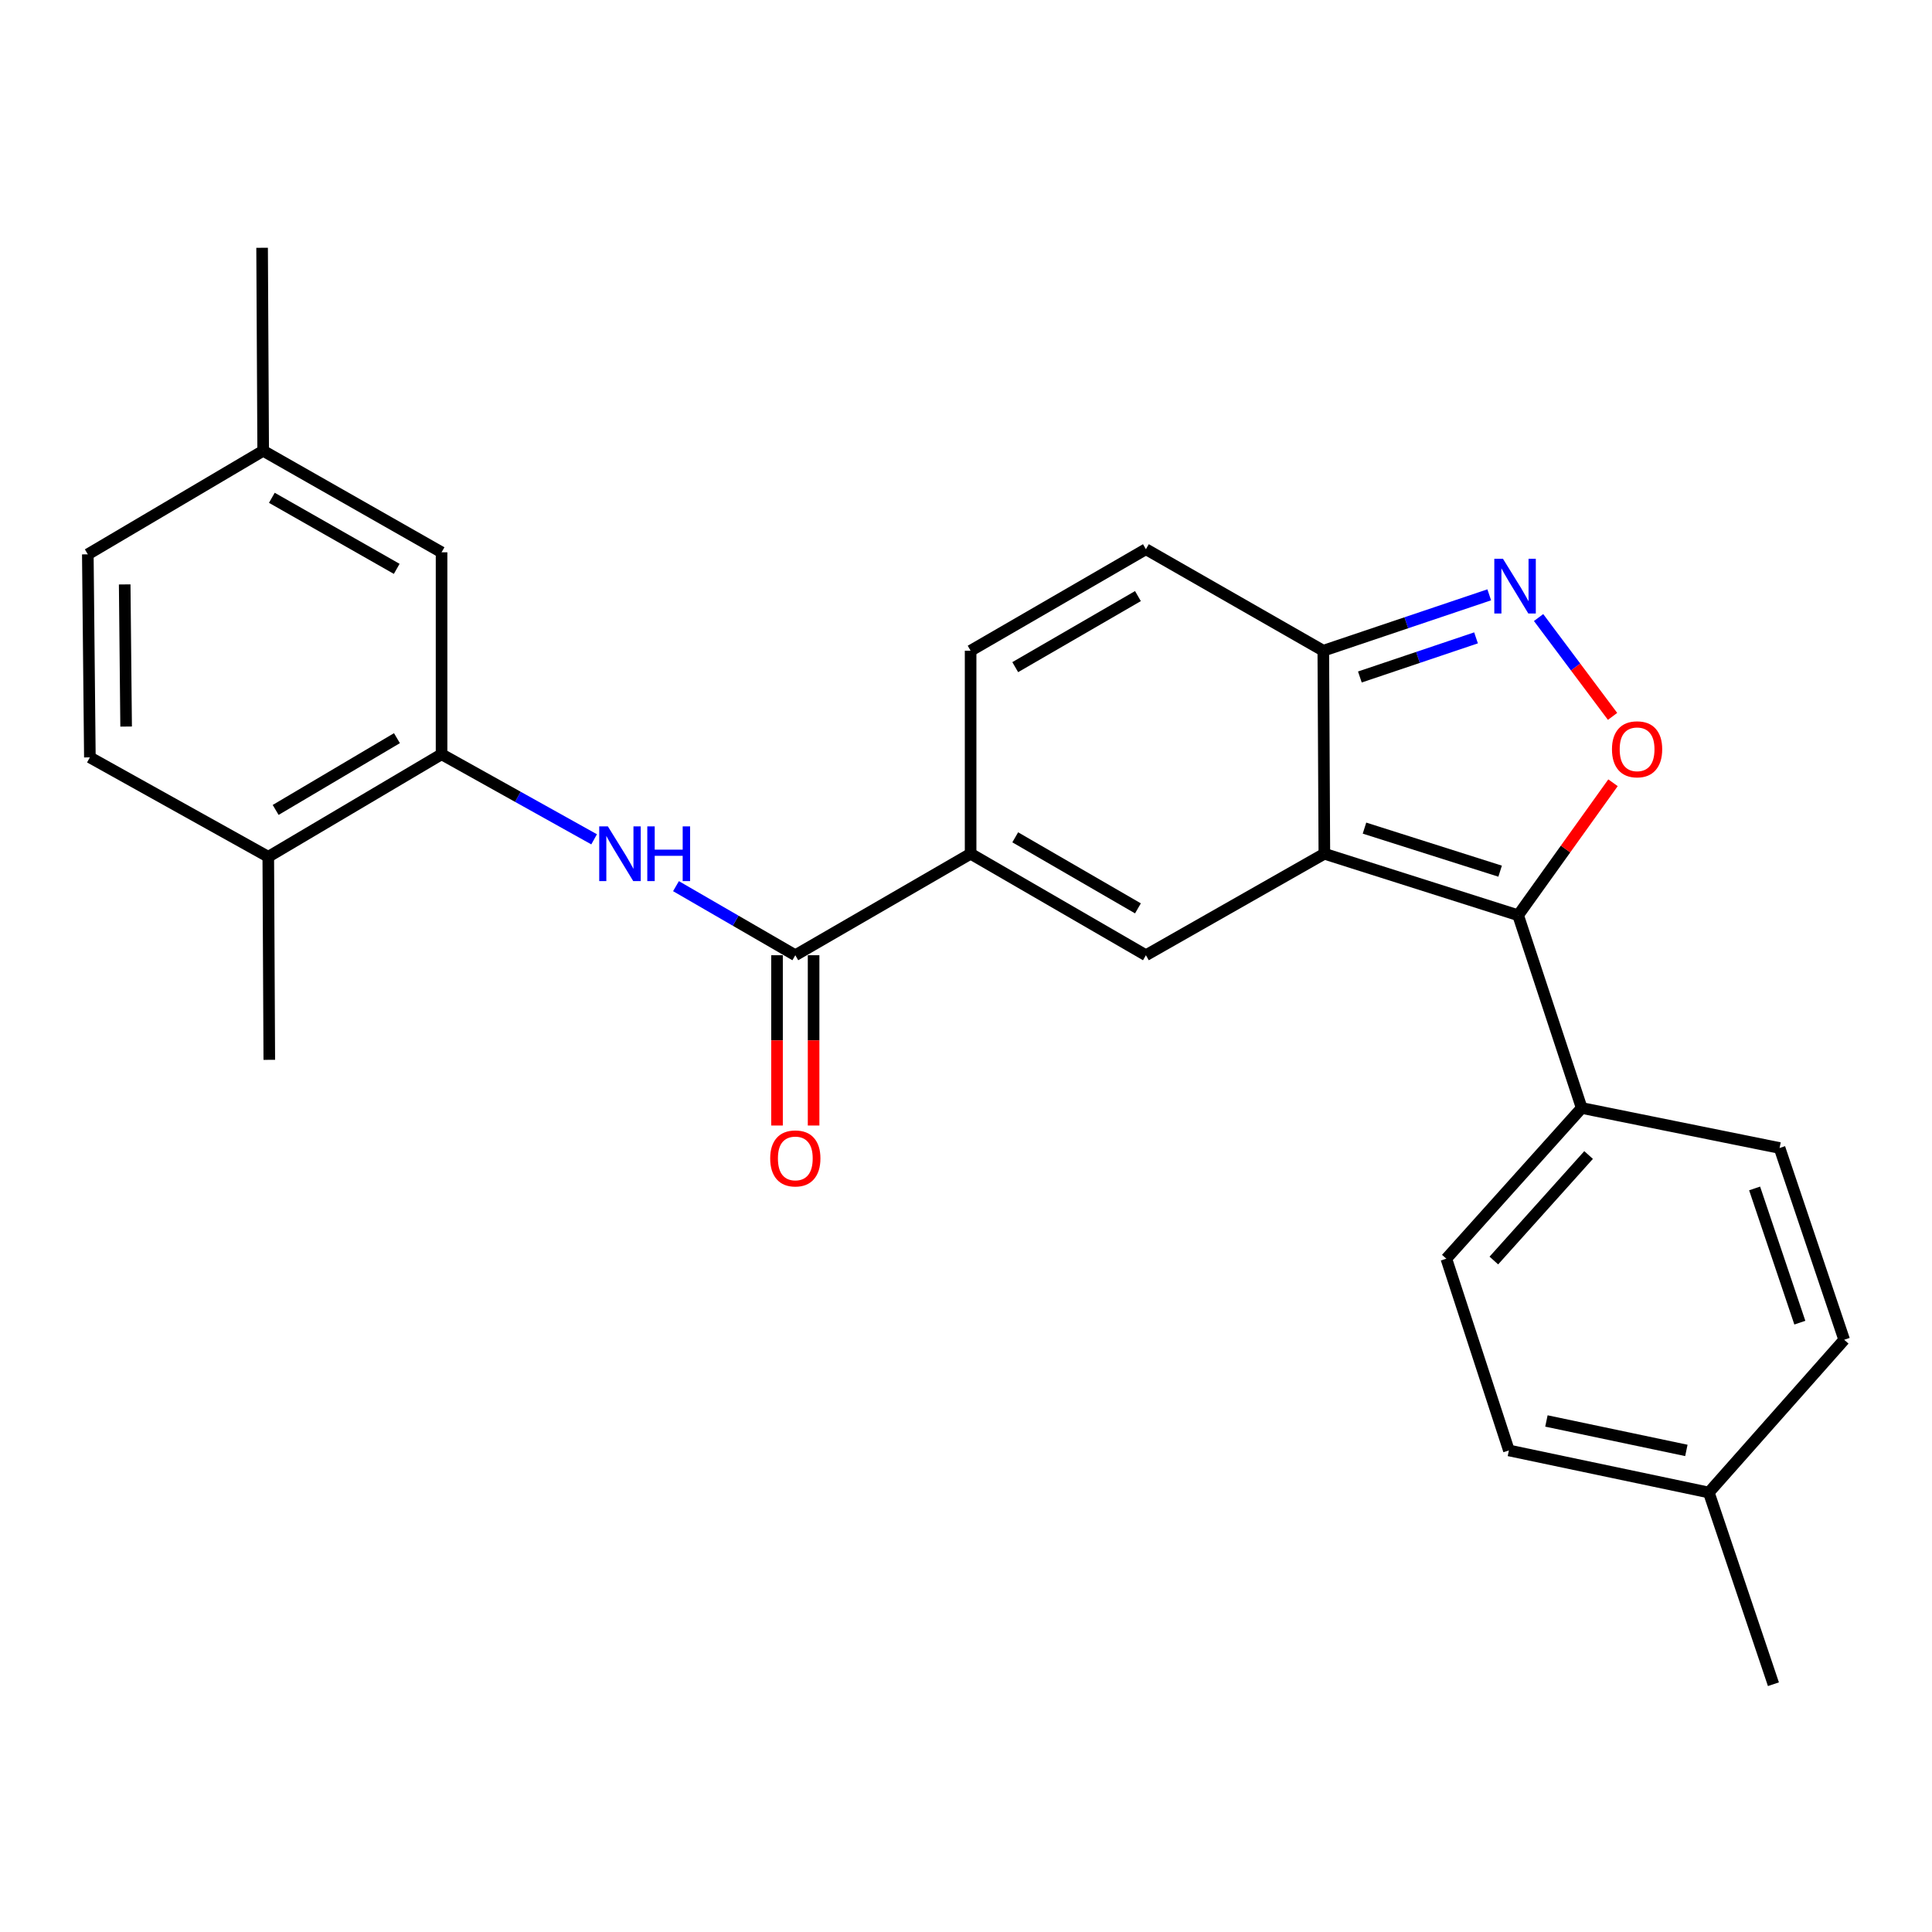 <?xml version='1.0' encoding='iso-8859-1'?>
<svg version='1.1' baseProfile='full'
              xmlns='http://www.w3.org/2000/svg'
                      xmlns:rdkit='http://www.rdkit.org/xml'
                      xmlns:xlink='http://www.w3.org/1999/xlink'
                  xml:space='preserve'
width='1000px' height='1000px' viewBox='0 0 1000 1000'>
<!-- END OF HEADER -->
<rect style='opacity:1.0;fill:#FFFFFF;stroke:none' width='1000' height='1000' x='0' y='0'> </rect>
<path class='bond-0' d='M 685.486,441.894 L 785.779,473.733' style='fill:none;fill-rule:evenodd;stroke:#000000;stroke-width:6px;stroke-linecap:butt;stroke-linejoin:miter;stroke-opacity:1' />
<path class='bond-0' d='M 706.257,428.63 L 776.462,450.918' style='fill:none;fill-rule:evenodd;stroke:#000000;stroke-width:6px;stroke-linecap:butt;stroke-linejoin:miter;stroke-opacity:1' />
<path class='bond-1' d='M 685.486,441.894 L 593.121,494.427' style='fill:none;fill-rule:evenodd;stroke:#000000;stroke-width:6px;stroke-linecap:butt;stroke-linejoin:miter;stroke-opacity:1' />
<path class='bond-5' d='M 685.486,441.894 L 684.939,336.817' style='fill:none;fill-rule:evenodd;stroke:#000000;stroke-width:6px;stroke-linecap:butt;stroke-linejoin:miter;stroke-opacity:1' />
<path class='bond-2' d='M 785.779,473.733 L 810.335,439.444' style='fill:none;fill-rule:evenodd;stroke:#000000;stroke-width:6px;stroke-linecap:butt;stroke-linejoin:miter;stroke-opacity:1' />
<path class='bond-2' d='M 810.335,439.444 L 834.891,405.156' style='fill:none;fill-rule:evenodd;stroke:#FF0000;stroke-width:6px;stroke-linecap:butt;stroke-linejoin:miter;stroke-opacity:1' />
<path class='bond-11' d='M 785.779,473.733 L 818.68,573.49' style='fill:none;fill-rule:evenodd;stroke:#000000;stroke-width:6px;stroke-linecap:butt;stroke-linejoin:miter;stroke-opacity:1' />
<path class='bond-4' d='M 593.121,494.427 L 502.387,441.894' style='fill:none;fill-rule:evenodd;stroke:#000000;stroke-width:6px;stroke-linecap:butt;stroke-linejoin:miter;stroke-opacity:1' />
<path class='bond-4' d='M 588.995,470.167 L 525.481,433.394' style='fill:none;fill-rule:evenodd;stroke:#000000;stroke-width:6px;stroke-linecap:butt;stroke-linejoin:miter;stroke-opacity:1' />
<path class='bond-26' d='M 834.662,370.797 L 815.515,345.22' style='fill:none;fill-rule:evenodd;stroke:#FF0000;stroke-width:6px;stroke-linecap:butt;stroke-linejoin:miter;stroke-opacity:1' />
<path class='bond-26' d='M 815.515,345.22 L 796.368,319.644' style='fill:none;fill-rule:evenodd;stroke:#0000FF;stroke-width:6px;stroke-linecap:butt;stroke-linejoin:miter;stroke-opacity:1' />
<path class='bond-3' d='M 770.832,307.879 L 727.886,322.348' style='fill:none;fill-rule:evenodd;stroke:#0000FF;stroke-width:6px;stroke-linecap:butt;stroke-linejoin:miter;stroke-opacity:1' />
<path class='bond-3' d='M 727.886,322.348 L 684.939,336.817' style='fill:none;fill-rule:evenodd;stroke:#000000;stroke-width:6px;stroke-linecap:butt;stroke-linejoin:miter;stroke-opacity:1' />
<path class='bond-3' d='M 763.991,330.156 L 733.929,340.284' style='fill:none;fill-rule:evenodd;stroke:#0000FF;stroke-width:6px;stroke-linecap:butt;stroke-linejoin:miter;stroke-opacity:1' />
<path class='bond-3' d='M 733.929,340.284 L 703.866,350.413' style='fill:none;fill-rule:evenodd;stroke:#000000;stroke-width:6px;stroke-linecap:butt;stroke-linejoin:miter;stroke-opacity:1' />
<path class='bond-6' d='M 502.387,441.894 L 411.652,494.427' style='fill:none;fill-rule:evenodd;stroke:#000000;stroke-width:6px;stroke-linecap:butt;stroke-linejoin:miter;stroke-opacity:1' />
<path class='bond-27' d='M 502.387,441.894 L 502.387,336.817' style='fill:none;fill-rule:evenodd;stroke:#000000;stroke-width:6px;stroke-linecap:butt;stroke-linejoin:miter;stroke-opacity:1' />
<path class='bond-10' d='M 684.939,336.817 L 593.121,284.273' style='fill:none;fill-rule:evenodd;stroke:#000000;stroke-width:6px;stroke-linecap:butt;stroke-linejoin:miter;stroke-opacity:1' />
<path class='bond-7' d='M 411.652,494.427 L 380.77,476.551' style='fill:none;fill-rule:evenodd;stroke:#000000;stroke-width:6px;stroke-linecap:butt;stroke-linejoin:miter;stroke-opacity:1' />
<path class='bond-7' d='M 380.77,476.551 L 349.888,458.675' style='fill:none;fill-rule:evenodd;stroke:#0000FF;stroke-width:6px;stroke-linecap:butt;stroke-linejoin:miter;stroke-opacity:1' />
<path class='bond-13' d='M 402.189,494.427 L 402.189,538.497' style='fill:none;fill-rule:evenodd;stroke:#000000;stroke-width:6px;stroke-linecap:butt;stroke-linejoin:miter;stroke-opacity:1' />
<path class='bond-13' d='M 402.189,538.497 L 402.189,582.567' style='fill:none;fill-rule:evenodd;stroke:#FF0000;stroke-width:6px;stroke-linecap:butt;stroke-linejoin:miter;stroke-opacity:1' />
<path class='bond-13' d='M 421.116,494.427 L 421.116,538.497' style='fill:none;fill-rule:evenodd;stroke:#000000;stroke-width:6px;stroke-linecap:butt;stroke-linejoin:miter;stroke-opacity:1' />
<path class='bond-13' d='M 421.116,538.497 L 421.116,582.567' style='fill:none;fill-rule:evenodd;stroke:#FF0000;stroke-width:6px;stroke-linecap:butt;stroke-linejoin:miter;stroke-opacity:1' />
<path class='bond-8' d='M 307.514,434.431 L 268.034,412.416' style='fill:none;fill-rule:evenodd;stroke:#0000FF;stroke-width:6px;stroke-linecap:butt;stroke-linejoin:miter;stroke-opacity:1' />
<path class='bond-8' d='M 268.034,412.416 L 228.553,390.401' style='fill:none;fill-rule:evenodd;stroke:#000000;stroke-width:6px;stroke-linecap:butt;stroke-linejoin:miter;stroke-opacity:1' />
<path class='bond-12' d='M 228.553,390.401 L 138.86,443.471' style='fill:none;fill-rule:evenodd;stroke:#000000;stroke-width:6px;stroke-linecap:butt;stroke-linejoin:miter;stroke-opacity:1' />
<path class='bond-12' d='M 205.461,382.072 L 142.676,419.221' style='fill:none;fill-rule:evenodd;stroke:#000000;stroke-width:6px;stroke-linecap:butt;stroke-linejoin:miter;stroke-opacity:1' />
<path class='bond-14' d='M 228.553,390.401 L 228.553,285.871' style='fill:none;fill-rule:evenodd;stroke:#000000;stroke-width:6px;stroke-linecap:butt;stroke-linejoin:miter;stroke-opacity:1' />
<path class='bond-9' d='M 502.387,336.817 L 593.121,284.273' style='fill:none;fill-rule:evenodd;stroke:#000000;stroke-width:6px;stroke-linecap:butt;stroke-linejoin:miter;stroke-opacity:1' />
<path class='bond-9' d='M 525.482,345.314 L 588.996,308.533' style='fill:none;fill-rule:evenodd;stroke:#000000;stroke-width:6px;stroke-linecap:butt;stroke-linejoin:miter;stroke-opacity:1' />
<path class='bond-15' d='M 818.68,573.49 L 748.618,651.501' style='fill:none;fill-rule:evenodd;stroke:#000000;stroke-width:6px;stroke-linecap:butt;stroke-linejoin:miter;stroke-opacity:1' />
<path class='bond-15' d='M 822.253,597.838 L 773.209,652.446' style='fill:none;fill-rule:evenodd;stroke:#000000;stroke-width:6px;stroke-linecap:butt;stroke-linejoin:miter;stroke-opacity:1' />
<path class='bond-16' d='M 818.68,573.49 L 921.108,594.205' style='fill:none;fill-rule:evenodd;stroke:#000000;stroke-width:6px;stroke-linecap:butt;stroke-linejoin:miter;stroke-opacity:1' />
<path class='bond-17' d='M 138.86,443.471 L 46.517,392.021' style='fill:none;fill-rule:evenodd;stroke:#000000;stroke-width:6px;stroke-linecap:butt;stroke-linejoin:miter;stroke-opacity:1' />
<path class='bond-23' d='M 138.86,443.471 L 139.386,548.569' style='fill:none;fill-rule:evenodd;stroke:#000000;stroke-width:6px;stroke-linecap:butt;stroke-linejoin:miter;stroke-opacity:1' />
<path class='bond-18' d='M 228.553,285.871 L 136.221,233.327' style='fill:none;fill-rule:evenodd;stroke:#000000;stroke-width:6px;stroke-linecap:butt;stroke-linejoin:miter;stroke-opacity:1' />
<path class='bond-18' d='M 205.342,294.44 L 140.709,257.659' style='fill:none;fill-rule:evenodd;stroke:#000000;stroke-width:6px;stroke-linecap:butt;stroke-linejoin:miter;stroke-opacity:1' />
<path class='bond-20' d='M 748.618,651.501 L 781.005,750.742' style='fill:none;fill-rule:evenodd;stroke:#000000;stroke-width:6px;stroke-linecap:butt;stroke-linejoin:miter;stroke-opacity:1' />
<path class='bond-21' d='M 921.108,594.205 L 954.545,693.456' style='fill:none;fill-rule:evenodd;stroke:#000000;stroke-width:6px;stroke-linecap:butt;stroke-linejoin:miter;stroke-opacity:1' />
<path class='bond-21' d='M 908.187,615.135 L 931.593,684.611' style='fill:none;fill-rule:evenodd;stroke:#000000;stroke-width:6px;stroke-linecap:butt;stroke-linejoin:miter;stroke-opacity:1' />
<path class='bond-29' d='M 46.517,392.021 L 45.455,286.923' style='fill:none;fill-rule:evenodd;stroke:#000000;stroke-width:6px;stroke-linecap:butt;stroke-linejoin:miter;stroke-opacity:1' />
<path class='bond-29' d='M 65.283,376.065 L 64.54,302.496' style='fill:none;fill-rule:evenodd;stroke:#000000;stroke-width:6px;stroke-linecap:butt;stroke-linejoin:miter;stroke-opacity:1' />
<path class='bond-19' d='M 136.221,233.327 L 45.455,286.923' style='fill:none;fill-rule:evenodd;stroke:#000000;stroke-width:6px;stroke-linecap:butt;stroke-linejoin:miter;stroke-opacity:1' />
<path class='bond-24' d='M 136.221,233.327 L 135.663,128.25' style='fill:none;fill-rule:evenodd;stroke:#000000;stroke-width:6px;stroke-linecap:butt;stroke-linejoin:miter;stroke-opacity:1' />
<path class='bond-28' d='M 781.005,750.742 L 884.484,772.519' style='fill:none;fill-rule:evenodd;stroke:#000000;stroke-width:6px;stroke-linecap:butt;stroke-linejoin:miter;stroke-opacity:1' />
<path class='bond-28' d='M 800.424,735.487 L 872.859,750.731' style='fill:none;fill-rule:evenodd;stroke:#000000;stroke-width:6px;stroke-linecap:butt;stroke-linejoin:miter;stroke-opacity:1' />
<path class='bond-22' d='M 954.545,693.456 L 884.484,772.519' style='fill:none;fill-rule:evenodd;stroke:#000000;stroke-width:6px;stroke-linecap:butt;stroke-linejoin:miter;stroke-opacity:1' />
<path class='bond-25' d='M 884.484,772.519 L 917.921,871.75' style='fill:none;fill-rule:evenodd;stroke:#000000;stroke-width:6px;stroke-linecap:butt;stroke-linejoin:miter;stroke-opacity:1' />
<path  class='atom-3' d='M 834.355 387.832
Q 834.355 381.032, 837.715 377.232
Q 841.075 373.432, 847.355 373.432
Q 853.635 373.432, 856.995 377.232
Q 860.355 381.032, 860.355 387.832
Q 860.355 394.712, 856.955 398.632
Q 853.555 402.512, 847.355 402.512
Q 841.115 402.512, 837.715 398.632
Q 834.355 394.752, 834.355 387.832
M 847.355 399.312
Q 851.675 399.312, 853.995 396.432
Q 856.355 393.512, 856.355 387.832
Q 856.355 382.272, 853.995 379.472
Q 851.675 376.632, 847.355 376.632
Q 843.035 376.632, 840.675 379.432
Q 838.355 382.232, 838.355 387.832
Q 838.355 393.552, 840.675 396.432
Q 843.035 399.312, 847.355 399.312
' fill='#FF0000'/>
<path  class='atom-4' d='M 777.931 289.219
L 787.211 304.219
Q 788.131 305.699, 789.611 308.379
Q 791.091 311.059, 791.171 311.219
L 791.171 289.219
L 794.931 289.219
L 794.931 317.539
L 791.051 317.539
L 781.091 301.139
Q 779.931 299.219, 778.691 297.019
Q 777.491 294.819, 777.131 294.139
L 777.131 317.539
L 773.451 317.539
L 773.451 289.219
L 777.931 289.219
' fill='#0000FF'/>
<path  class='atom-8' d='M 314.637 427.734
L 323.917 442.734
Q 324.837 444.214, 326.317 446.894
Q 327.797 449.574, 327.877 449.734
L 327.877 427.734
L 331.637 427.734
L 331.637 456.054
L 327.757 456.054
L 317.797 439.654
Q 316.637 437.734, 315.397 435.534
Q 314.197 433.334, 313.837 432.654
L 313.837 456.054
L 310.157 456.054
L 310.157 427.734
L 314.637 427.734
' fill='#0000FF'/>
<path  class='atom-8' d='M 335.037 427.734
L 338.877 427.734
L 338.877 439.774
L 353.357 439.774
L 353.357 427.734
L 357.197 427.734
L 357.197 456.054
L 353.357 456.054
L 353.357 442.974
L 338.877 442.974
L 338.877 456.054
L 335.037 456.054
L 335.037 427.734
' fill='#0000FF'/>
<path  class='atom-14' d='M 398.652 599.595
Q 398.652 592.795, 402.012 588.995
Q 405.372 585.195, 411.652 585.195
Q 417.932 585.195, 421.292 588.995
Q 424.652 592.795, 424.652 599.595
Q 424.652 606.475, 421.252 610.395
Q 417.852 614.275, 411.652 614.275
Q 405.412 614.275, 402.012 610.395
Q 398.652 606.515, 398.652 599.595
M 411.652 611.075
Q 415.972 611.075, 418.292 608.195
Q 420.652 605.275, 420.652 599.595
Q 420.652 594.035, 418.292 591.235
Q 415.972 588.395, 411.652 588.395
Q 407.332 588.395, 404.972 591.195
Q 402.652 593.995, 402.652 599.595
Q 402.652 605.315, 404.972 608.195
Q 407.332 611.075, 411.652 611.075
' fill='#FF0000'/>
</svg>
